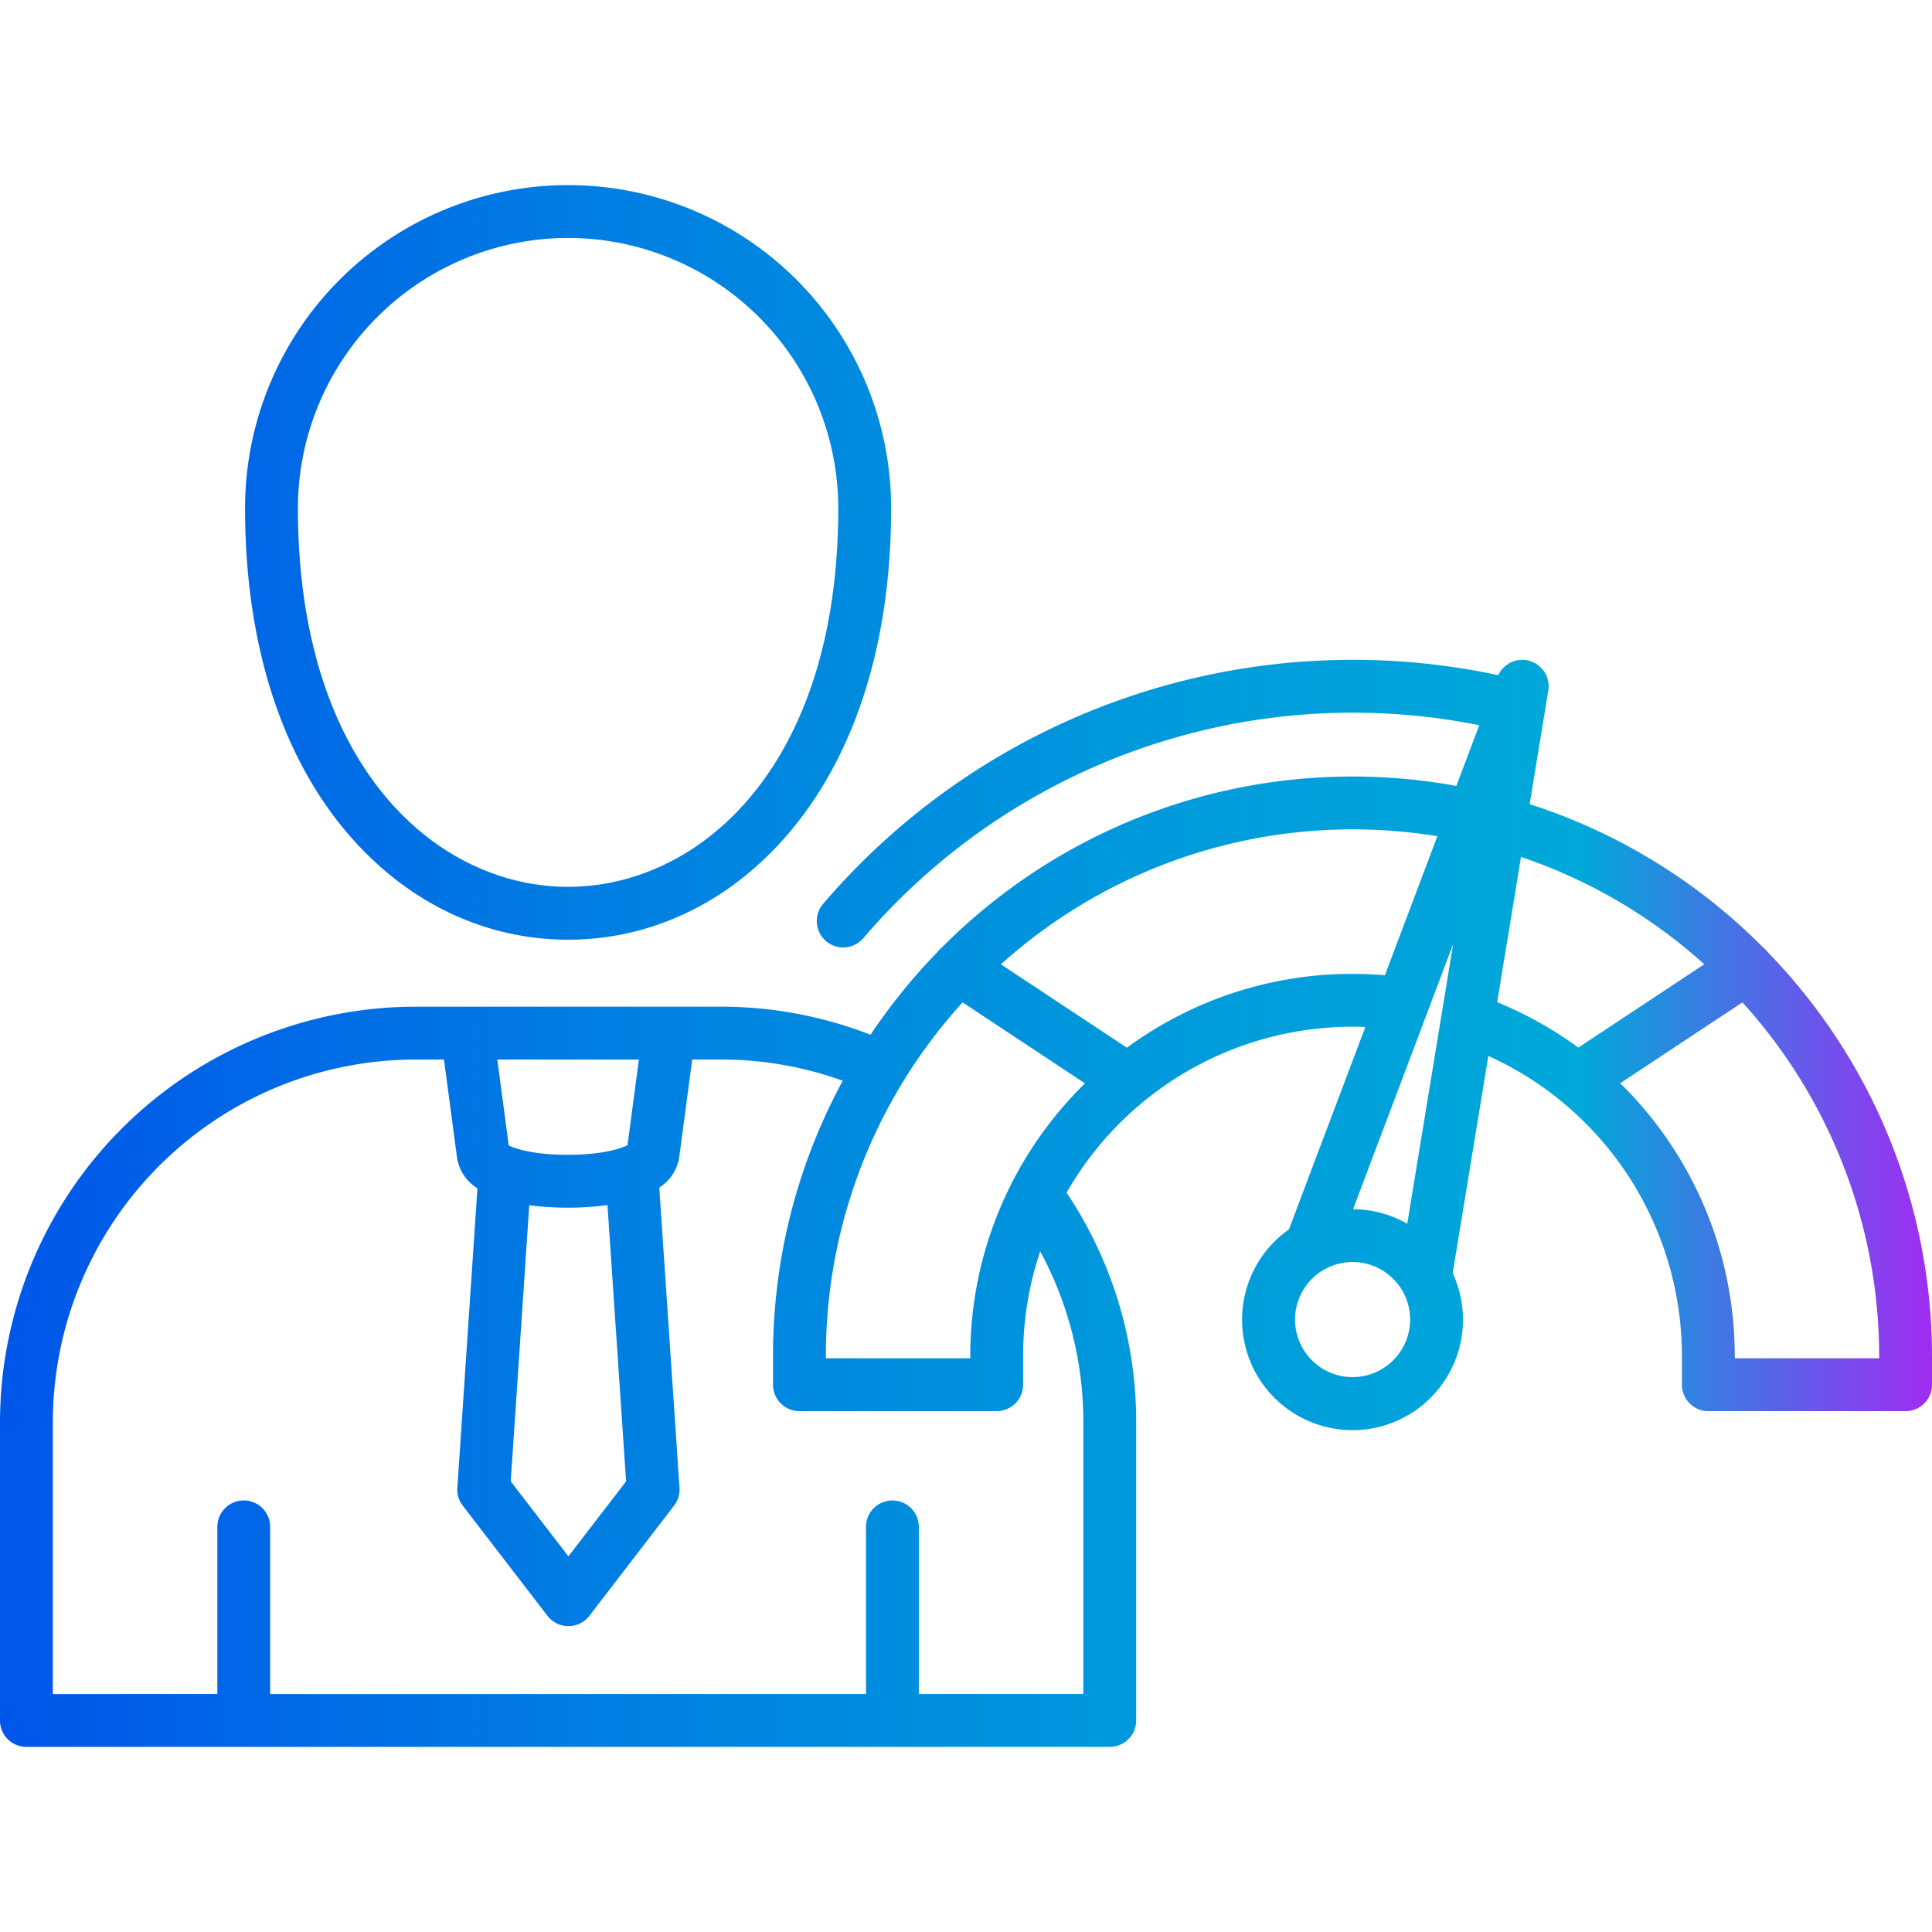 <svg xmlns="http://www.w3.org/2000/svg" version="1.1" xmlns:xlink="http://www.w3.org/1999/xlink" width="512" height="512" x="0" y="0" viewBox="0 0 512 512" style="enable-background:new 0 0 512 512" xml:space="preserve" class=""><g><linearGradient id="a" x2="512" y1="256" y2="256" gradientUnits="userSpaceOnUse"><stop stop-opacity="1" stop-color="#0056e9" offset="0"></stop><stop stop-opacity="1" stop-color="#0057e9" offset="0.008"></stop><stop stop-opacity="1" stop-color="#007de2" offset="0.304"></stop><stop stop-opacity="1" stop-color="#0098dc" offset="0.577"></stop><stop stop-opacity="1" stop-color="#00a9d9" offset="0.818"></stop><stop stop-opacity="1" stop-color="#a02cf2" offset="1"></stop></linearGradient><path fill="url(#a)" d="M150.55 249.027c22.723 0 43.835-10.438 59.446-29.391 17.115-20.779 26.161-50.163 26.161-84.974a85.607 85.607 0 1 0-171.214 0c0 34.811 9.046 64.195 26.161 84.974 15.611 18.953 36.723 29.391 59.446 29.391zm0-185.969a71.685 71.685 0 0 1 71.6 71.6c0 68.955-37.118 100.362-71.6 100.362s-71.6-31.407-71.6-100.362a71.685 71.685 0 0 1 71.6-71.6zM468.344 252.2a7.046 7.046 0 0 0-1.131-1.145 152.846 152.846 0 0 0-61.842-37.946l4.942-30.113a7 7 0 0 0-13.261-4.068 184.665 184.665 0 0 0-178.916 60.606 7 7 0 0 0 10.644 9.1 170.689 170.689 0 0 1 163.243-56.448l-6.075 16.093a153.287 153.287 0 0 0-136.267 42.751 6.994 6.994 0 0 0-1.233 1.262 154.769 154.769 0 0 0-17.755 21.933 108.579 108.579 0 0 0-39.72-7.439H110.1A110.223 110.223 0 0 0 0 376.885v79.059a7 7 0 0 0 7 7h287.1a7 7 0 0 0 7-7v-79.059a108.941 108.941 0 0 0-18.447-60.813 87.336 87.336 0 0 1 75.764-43.984c1.137 0 2.277.027 3.416.07L341.586 325.8a29.268 29.268 0 1 0 43.388 11.6l9.448-57.574a87.128 87.128 0 0 1 18.771 11.544 7.06 7.06 0 0 0 .619.507 87.336 87.336 0 0 1 31.913 67.492v7.6a7 7 0 0 0 7 7H505a7 7 0 0 0 7-7v-7.6A153.8 153.8 0 0 0 468.344 252.2zm-299.029 28.59-3.015 22.69a9.965 9.965 0 0 1-1.212.534c-.1.035-.2.069-.29.107-2.562.907-7.327 1.908-14.236 1.921-6.889.018-11.625-.953-14.2-1.845-.052-.021-.107-.035-.159-.054a10.567 10.567 0 0 1-1.392-.6l-3.026-22.757zm-3.393 111.783-15.287 19.882-15.288-19.883 4.914-73.18a75.47 75.47 0 0 0 9.117.647c.349 0 .716.007 1.1.007a75.967 75.967 0 0 0 10.509-.7zM287.1 376.885v72.057h-43.6v-44.305a7 7 0 1 0-14 0v44.305H71.6v-44.305a7 7 0 1 0-14 0v44.305H14v-72.057a96.2 96.2 0 0 1 96.1-96.095h7.56l3.442 25.883a11.548 11.548 0 0 0 5.426 8.229l-5.328 79.373a7 7 0 0 0 1.436 4.736l22.451 29.2a7 7 0 0 0 11.1 0l22.45-29.2a7 7 0 0 0 1.436-4.738l-5.361-79.547a11.632 11.632 0 0 0 5.262-7.871c.009-.056.018-.113.025-.169l3.443-25.9h7.532a94.755 94.755 0 0 1 32.362 5.626 152.606 152.606 0 0 0-18.473 72.951v7.6a7 7 0 0 0 7 7h52.272a7 7 0 0 0 7-7v-7.6a86.907 86.907 0 0 1 4.526-27.755 94.908 94.908 0 0 1 11.439 45.277zm-18.591-64.111a6.982 6.982 0 0 0-.588 1.164 100.632 100.632 0 0 0-10.784 45.429v.595h-38.272v-.595a139.054 139.054 0 0 1 36.235-93.731l32.435 21.464a101.872 101.872 0 0 0-19.029 25.674zm89.911-54.691a100.74 100.74 0 0 0-59.773 19.573l-33.406-22.1a139.365 139.365 0 0 1 115.677-33.947l-13.909 36.848c-2.86-.239-5.732-.374-8.592-.374zm0 106.868A15.25 15.25 0 1 1 373.7 349.7a15.268 15.268 0 0 1-15.283 15.251zm23.569-95.815c0 .031-.012.063-.016.095l-9.038 55.079a29.106 29.106 0 0 0-14.361-3.859l26.526-70.267zm36.283 8.488a101.142 101.142 0 0 0-21.511-12.034l6.317-38.492a138.739 138.739 0 0 1 48.57 28.443zM498 359.962h-38.272v-.595a101.3 101.3 0 0 0-30.354-72.3l32.388-21.428A139.7 139.7 0 0 1 498 359.367z" opacity="1" data-original="url(#a)" class=""></path></g></svg>
